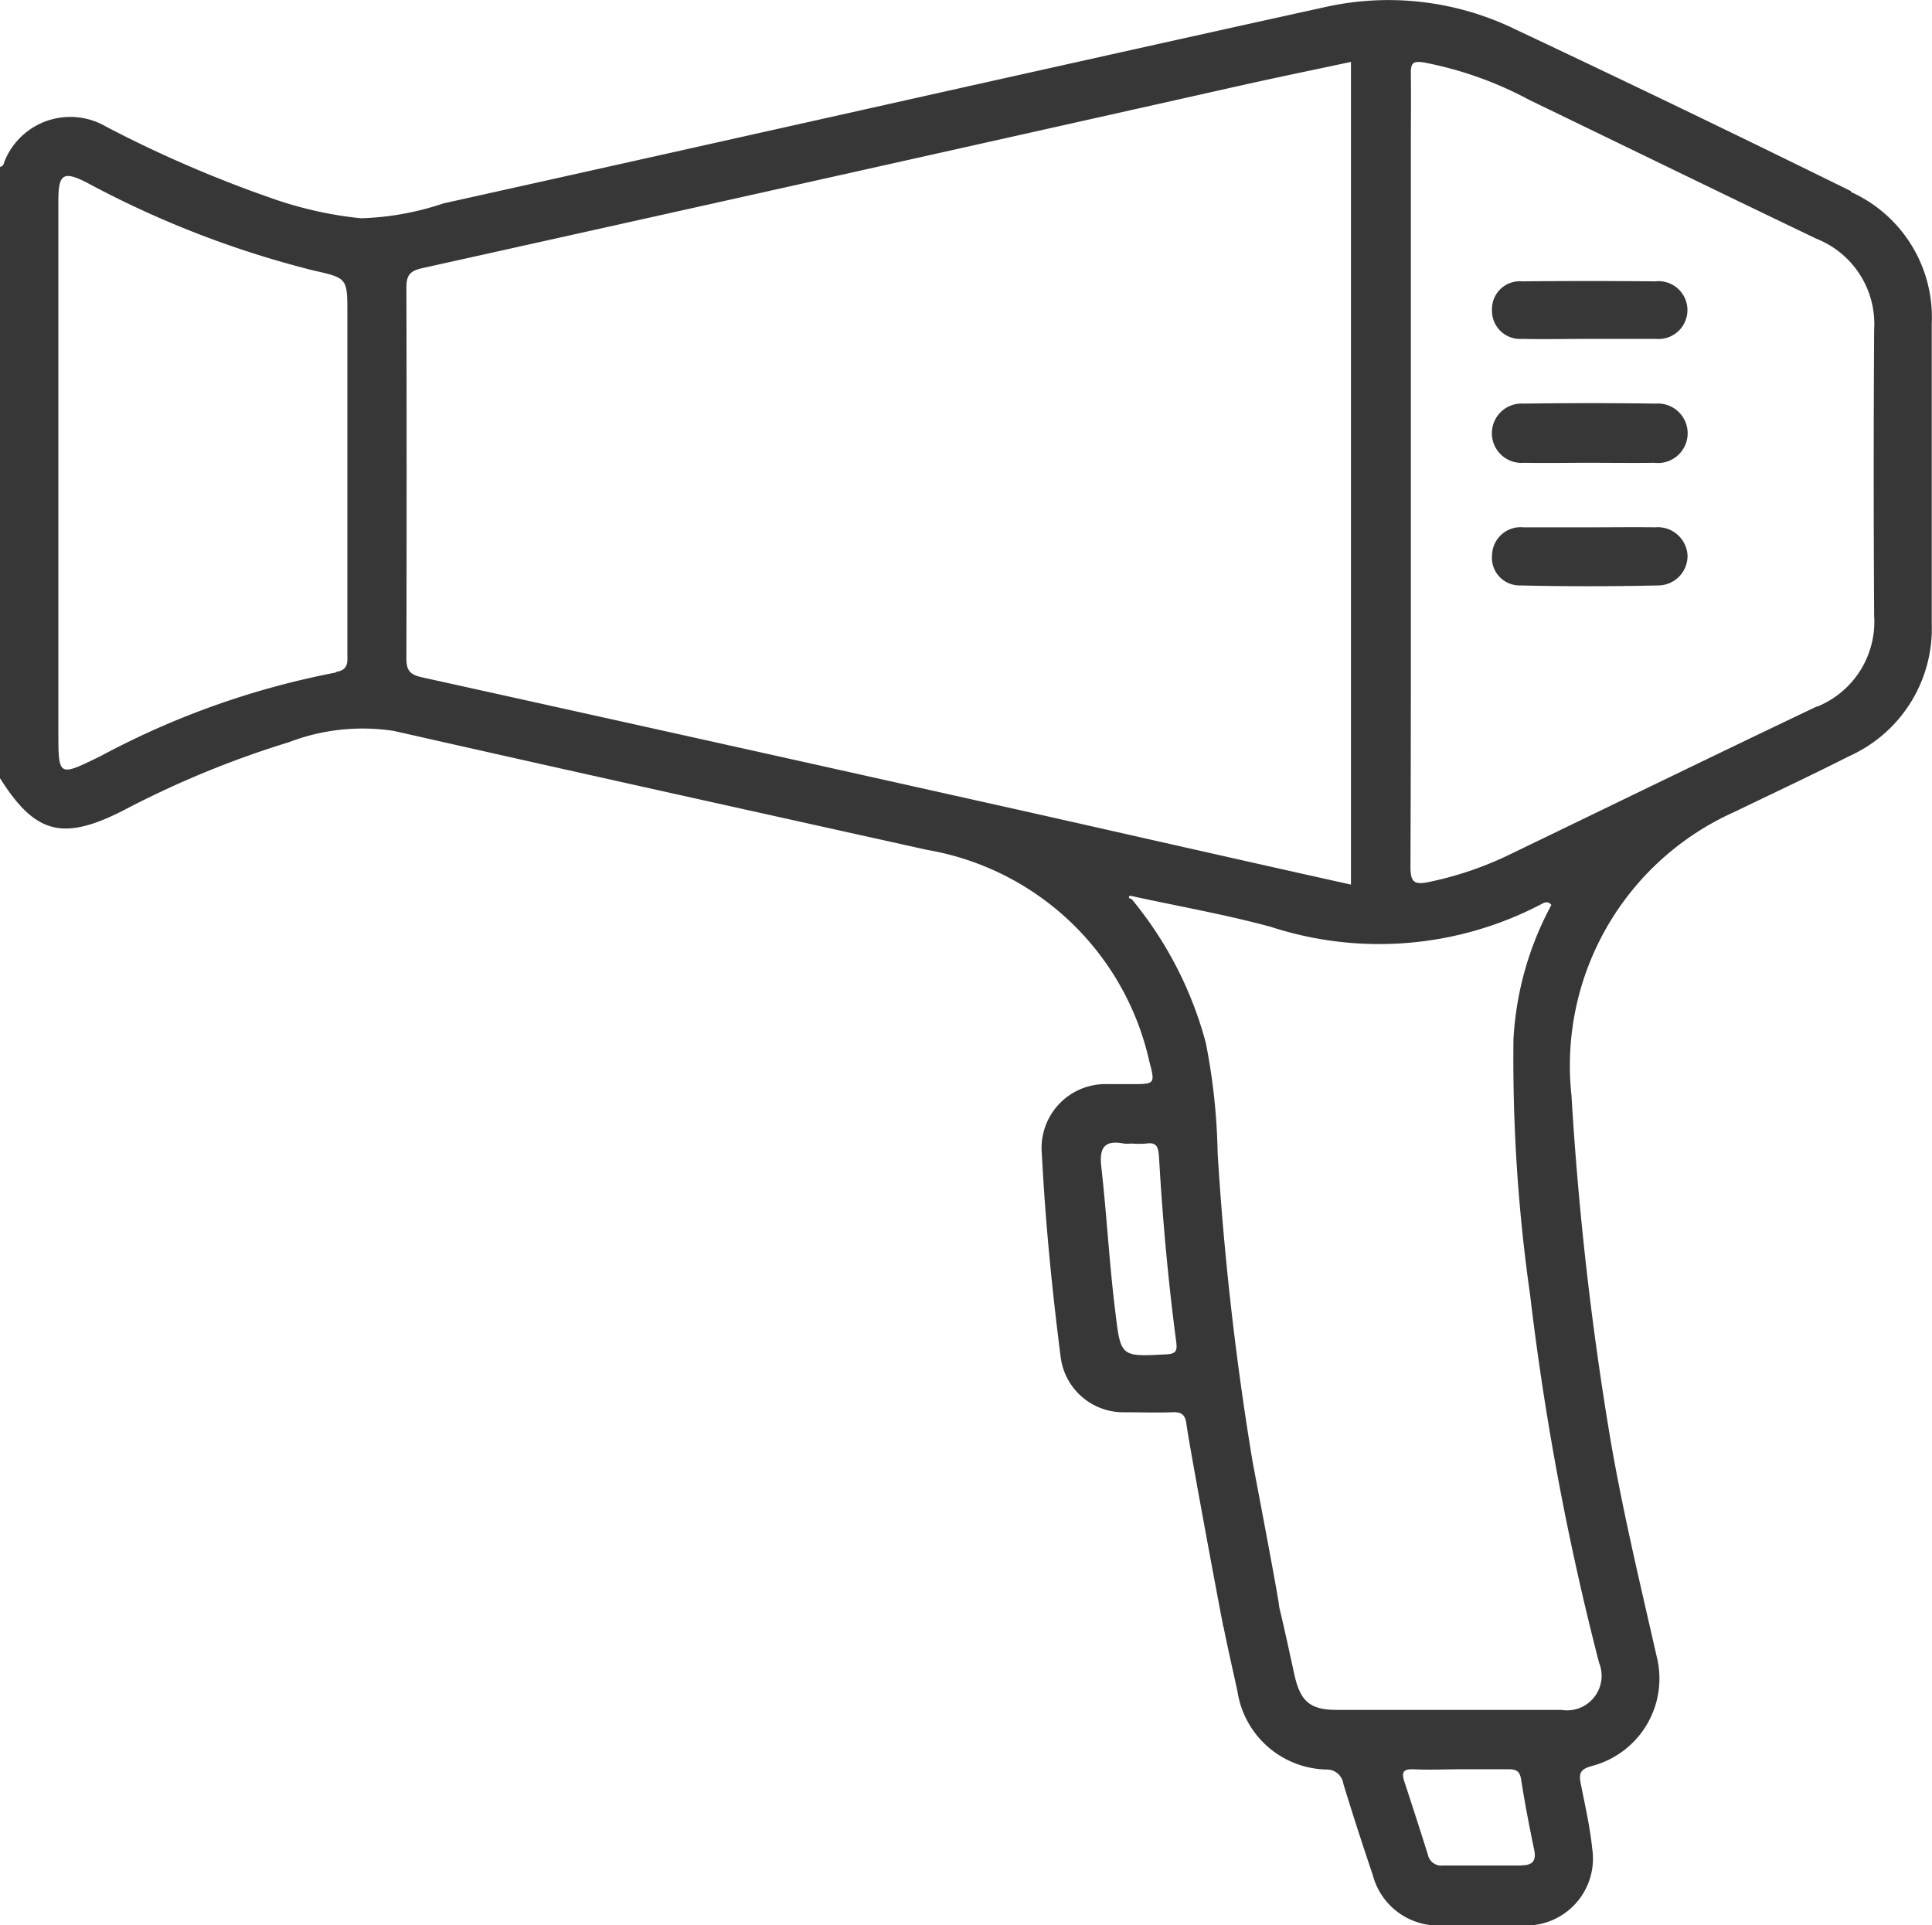 <?xml version="1.0" encoding="UTF-8"?>
<svg xmlns="http://www.w3.org/2000/svg" width="30.591" height="30.481" viewBox="0 0 30.591 30.481">
  <g id="Group_712" data-name="Group 712" transform="translate(-751.81 -574.924)">
    <path id="Path_170" data-name="Path 170" d="M40.131,78.951q-2.637-1.3-5.3-2.555a4.59,4.59,0,0,0-3-.366c-4.664,1.027-9.323,2.08-13.985,3.114a4.489,4.489,0,0,1-1.31.236,6.078,6.078,0,0,1-1.418-.319,19.447,19.447,0,0,1-2.615-1.131,1.122,1.122,0,0,0-1.6.526c-.021.04-.016.1-.082.11v9.678c.556.884.993,1,1.946.517a15.216,15.216,0,0,1,2.63-1.085,3.258,3.258,0,0,1,1.663-.178c2.811.637,5.626,1.258,8.44,1.883a4.36,4.36,0,0,1,3.52,3.349c.095.358.088.36-.275.36-.129,0-.259,0-.388,0a1.012,1.012,0,0,0-1.039,1.1c.056,1.082.162,2.16.3,3.234a1,1,0,0,0,1.017.862c.248,0,.5.009.746,0,.146-.008.208.036.227.186.041.324.516,2.868.58,3.188,0,.013,0,.017.008.027.067.339.146.677.219,1.015a1.459,1.459,0,0,0,1.4,1.241.265.265,0,0,1,.278.228q.222.725.465,1.441a1.071,1.071,0,0,0,1.09.8c.428,0,.856,0,1.284,0a1.06,1.06,0,0,0,1.1-1.223c-.035-.344-.114-.684-.181-1.024-.031-.16-.01-.228.181-.279a1.431,1.431,0,0,0,1.021-1.736c-.257-1.131-.528-2.258-.726-3.4a51.293,51.293,0,0,1-.622-5.475,4.4,4.4,0,0,1,2.578-4.494c.607-.293,1.217-.579,1.817-.883a2.215,2.215,0,0,0,1.309-2.1q0-2.373,0-4.748a2.177,2.177,0,0,0-1.28-2.087m-23.99,7.61A13.063,13.063,0,0,0,12.408,87.9c-.666.324-.662.332-.662-.411V83.4q0-2.151,0-4.3c0-.424.081-.473.452-.284a15.492,15.492,0,0,0,3.593,1.392c.532.12.531.122.531.681q0,2.687,0,5.375c0,.137.026.267-.182.3M26.9,88.736q-4.7-1.05-9.4-2.088c-.21-.046-.244-.13-.243-.314q.007-2.926,0-5.853c0-.2.055-.267.251-.311q6.5-1.443,12.995-2.9c.559-.125,1.121-.24,1.71-.366,0,.459,0,.9,0,1.337h0V89.931c-1.8-.4-3.553-.8-5.312-1.195m2.387,8.633c-.7.037-.721.045-.8-.624-.1-.78-.14-1.565-.228-2.345-.034-.3.046-.428.355-.369a.6.6,0,0,0,.12,0,1.575,1.575,0,0,0,.238,0c.167-.024.188.059.2.2.056.983.144,1.963.273,2.939.018.14,0,.189-.153.2m5.628,8.093c-.417,0-.835,0-1.252,0a.216.216,0,0,1-.238-.172q-.183-.581-.373-1.158c-.042-.131-.031-.2.138-.194.258.012.517,0,.775,0s.5,0,.746,0c.121,0,.171.038.191.165.058.372.129.742.206,1.11.036.172-.025.245-.193.245m1.215-3.22a.548.548,0,0,1-.591.76q-1.778,0-3.554,0c-.423,0-.579-.132-.673-.555-.079-.358-.155-.717-.241-1.073,0-.1-.411-2.236-.427-2.334a47.616,47.616,0,0,1-.548-4.853,9.867,9.867,0,0,0-.187-1.745,5.981,5.981,0,0,0-1.174-2.278c-.024-.008-.06-.014-.037-.048.006-.01.048,0,.073.007.726.159,1.461.287,2.177.483a5.533,5.533,0,0,0,4.274-.363c.053-.028.106-.053.158.014a5.043,5.043,0,0,0-.6,2.125,26.43,26.43,0,0,0,.263,4.045,43.851,43.851,0,0,0,1.089,5.815m3.452-15.129c-1.637.779-3.266,1.574-4.9,2.362a5.443,5.443,0,0,1-1.235.416c-.244.052-.3.005-.3-.245.009-2.239.006-4.479.006-6.718,0-.667,0-4.023,0-4.69v-.009c0-.381.005-.762,0-1.143,0-.161.034-.195.2-.171a5.8,5.8,0,0,1,1.673.593c1.517.733,3.03,1.472,4.551,2.2a1.451,1.451,0,0,1,.912,1.433q-.014,2.27,0,4.539a1.45,1.45,0,0,1-.905,1.437" transform="translate(740.988 499)" fill="#373738"></path>
    <path id="Path_171" data-name="Path 171" d="M37.035,84.274c-.348-.005-.7,0-1.044,0s-.7,0-1.044,0a.453.453,0,0,0-.5.434.439.439,0,0,0,.451.486c.725.017,1.452.016,2.177,0a.467.467,0,0,0,.467-.482.473.473,0,0,0-.506-.439" transform="translate(740.988 499)" fill="#373738"></path>
    <path id="Path_172" data-name="Path 172" d="M37.037,82.315q-1.044-.015-2.089,0a.47.47,0,1,0,.007.937c.338.006.677,0,1.015,0s.7.005,1.045,0a.471.471,0,1,0,.022-.937" transform="translate(740.988 499)" fill="#373738"></path>
    <path id="Path_173" data-name="Path 173" d="M37.04,80.379q-1.059-.01-2.117,0a.44.44,0,0,0-.477.455.445.445,0,0,0,.478.456c.348.008.695,0,1.043,0s.716,0,1.073,0a.458.458,0,1,0,0-.912" transform="translate(740.988 499)" fill="#373738"></path>
  </g>
</svg>
